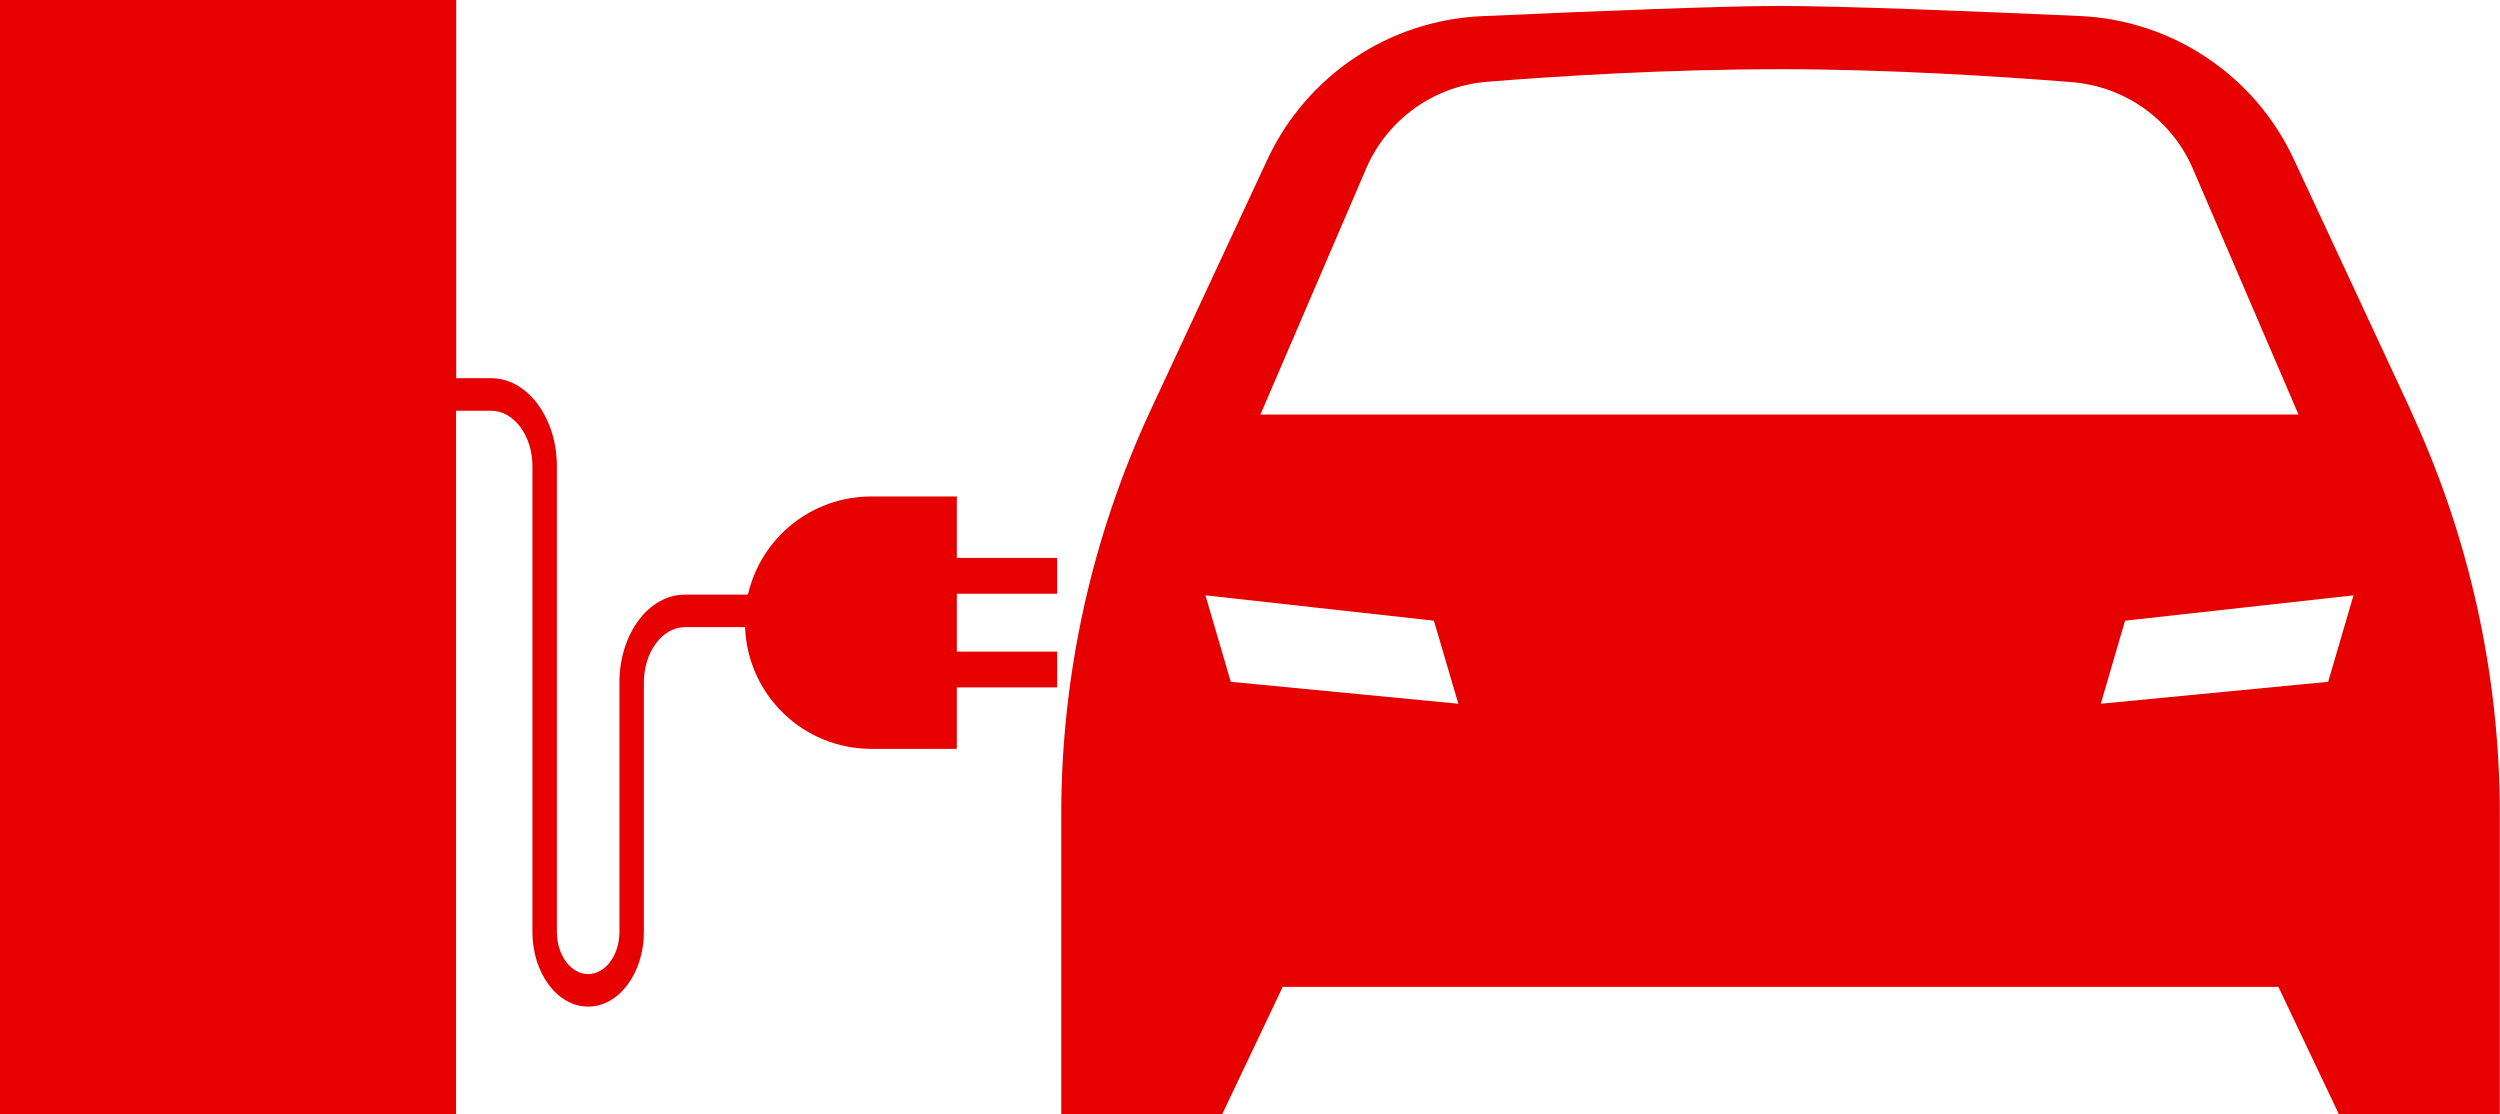 <?xml version="1.0" encoding="utf-8"?><svg id="_レイヤー_2" xmlns="http://www.w3.org/2000/svg" viewBox="0 0 139.08 61.99"><defs><style>.cls-1{fill:#e60000;}</style></defs><g id="_レイヤー_1-2"><g id="_グループ_252"><path id="_パス_263" class="cls-1" d="M134.1,22.8l-2.07-4.45-4.42-9.49c-2.17-4.67-6.76-7.74-11.91-7.97-5.86-.26-13.24-.56-16.73-.56-3.09,0-10.58,.3-16.54,.57-5.15,.23-9.74,3.3-11.92,7.97l-6.49,13.93h0c-3.28,7.05-4.98,14.73-4.98,22.5v16.69h8.95l3.37-7.09h55.39l3.37,7.09h8.95v-16.69c0-7.77-1.7-15.45-4.98-22.5h0Zm-58.1-13.42c1.17-2.73,3.76-4.59,6.72-4.83,3.98-.32,10-.7,16.38-.7,5.85,0,12.04,.39,16.17,.72,2.97,.24,5.56,2.1,6.73,4.83l5.87,13.66h-57.75l5.88-13.68Zm5.12,29.77l-12.65-1.22-1.41-4.81,12.71,1.41,1.36,4.62h0Zm48.4-1.22l-12.65,1.22,1.35-4.62,12.71-1.41-1.41,4.81Z"/><path id="_パス_264" class="cls-1" d="M53.22,27.62h-4.76c-3.28,0-6.12,2.27-6.85,5.46h-3.51c-2.01,0-3.64,2.19-3.64,4.88v13.89c0,1.29-.78,2.34-1.74,2.34s-1.74-1.05-1.74-2.34V25.94c0-2.7-1.64-4.9-3.65-4.9h-1.95V0H0V61.99H25.37V22.85h1.95c1.27,0,2.3,1.38,2.3,3.08v25.92c0,2.29,1.39,4.15,3.1,4.15s3.1-1.86,3.1-4.15v-13.89c0-1.69,1.03-3.07,2.29-3.07h3.34c.14,3.78,3.24,6.77,7.02,6.77h4.76v-3.42h5.58v-1.99h-5.58v-3.22h5.58v-1.99h-5.58v-3.42Z"/></g></g></svg>